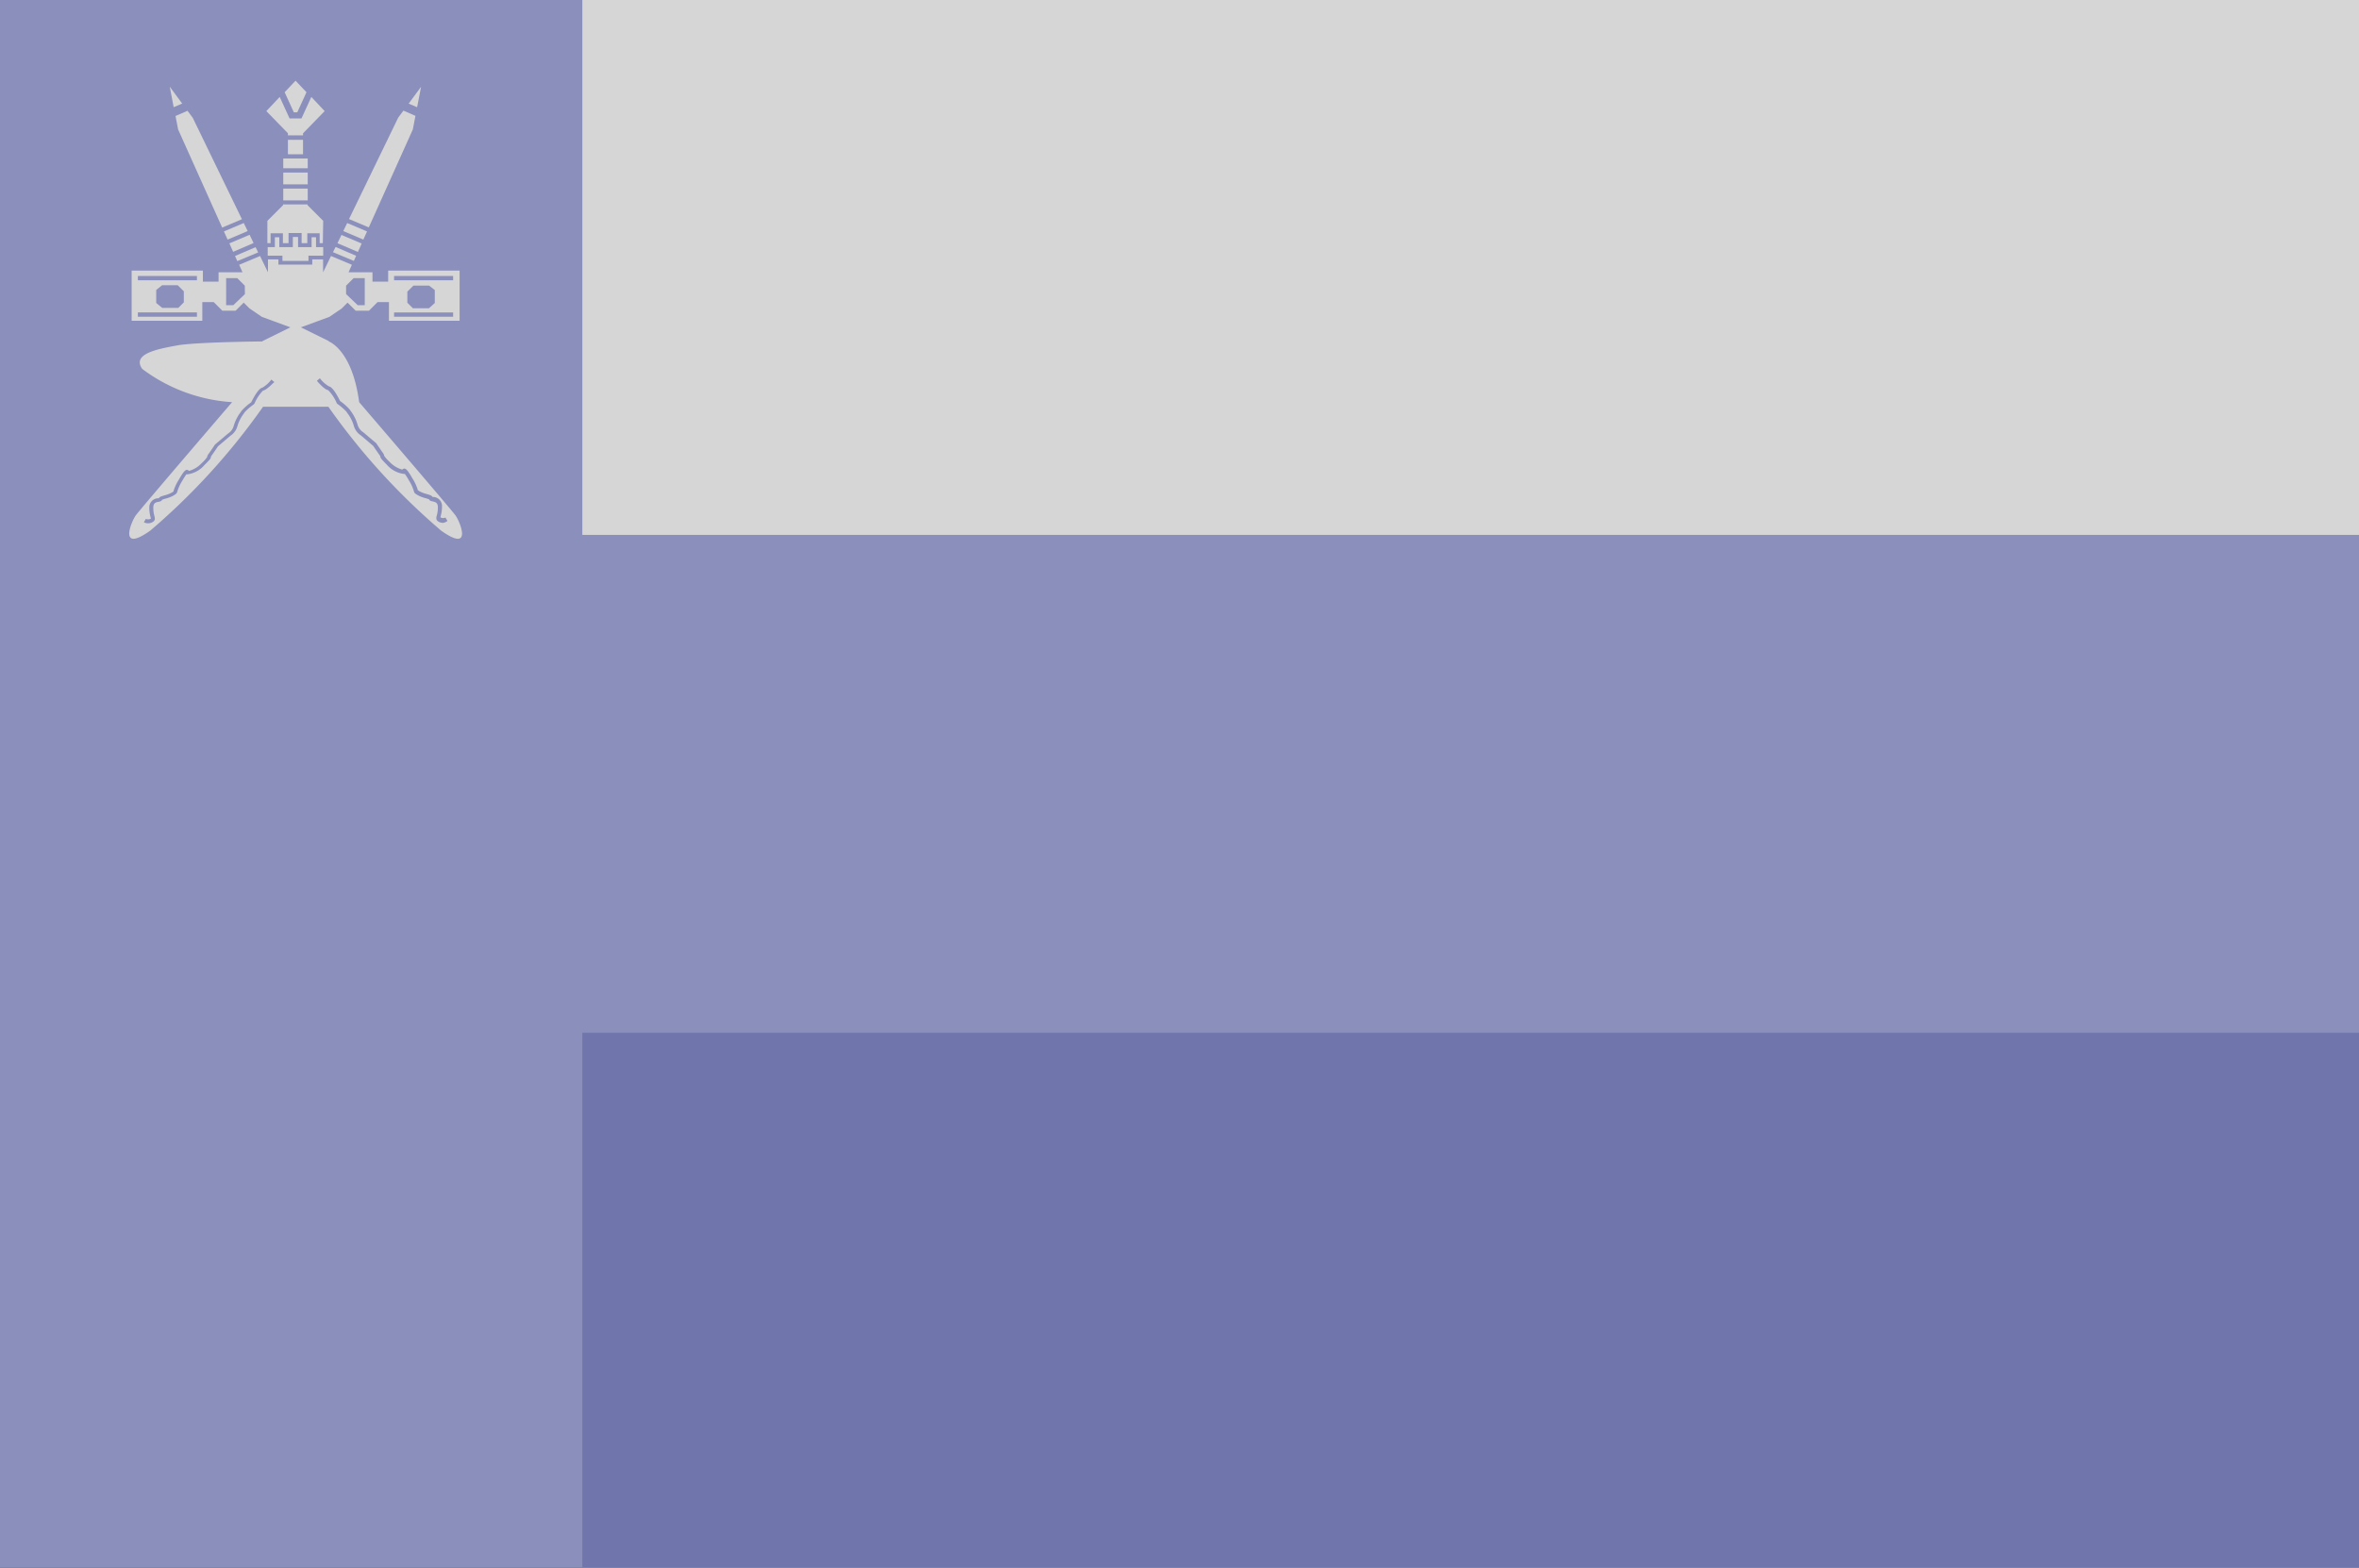 <svg xmlns="http://www.w3.org/2000/svg" width="45.136" height="30" viewBox="0 0 45.136 30">
  <rect x="0" y="0" width="45.136" height="30" fill="#333333" stroke="none"/>
  <g id="logo_c_s" opacity="0.8">
    <path id="패스_6939" data-name="패스 6939" d="M0,0H45.136V30H0Z" transform="translate(0 0)" fill="#a1a6de"/>
    <rect id="사각형_6713" data-name="사각형 6713" width="33.994" height="10.236" transform="translate(11.142 0)" fill="#fff"/>
    <rect id="사각형_6714" data-name="사각형 6714" width="33.994" height="10.236" transform="translate(11.142 19.764)" fill="#7f86c9"/>
    <g id="그룹_10979" data-name="그룹 10979" transform="translate(2.468 1.538)">
      <g id="그룹_10978" data-name="그룹 10978" transform="translate(0 0)">
        <path id="패스_6268" data-name="패스 6268" d="M707.844,430.132l-.38-.161-.075.154.384.163Z" transform="translate(-703.289 -427.241)" fill="#fff"/>
        <path id="패스_6269" data-name="패스 6269" d="M712.609,419.578l-.238.323.162.069Z" transform="translate(-707.02 -419.456)" fill="#fff"/>
        <path id="패스_6270" data-name="패스 6270" d="M709.049,421.762l.05-.26-.23-.1-.1.134-.941,1.941.378.16Z" transform="translate(-703.618 -420.823)" fill="#fff"/>
        <path id="패스_6271" data-name="패스 6271" d="M707.043,431.966l-.393-.169-.05.1.4.167Z" transform="translate(-702.697 -428.609)" fill="#fff"/>
        <path id="패스_6272" data-name="패스 6272" d="M707.406,431.041l-.387-.164-.076.158.391.168Z" transform="translate(-702.954 -427.919)" fill="#fff"/>
        <path id="패스_6273" data-name="패스 6273" d="M702.689,428.879l-.3-.3v-.014h-.468v.014l-.3.3v.427h.061v-.189h.236v.189h.108v-.194h.25v.194h.109v-.189h.236v.189h.061Z" transform="translate(-698.973 -426.191)" fill="#fff"/>
        <path id="패스_6274" data-name="패스 6274" d="M697.289,437.465c-.089-.123-1.844-2.168-1.844-2.168-.133-1.006-.581-1.162-.581-1.162v-.007l-.534-.263.545-.2.235-.16.113-.113.155.155h.254l.165-.165h.218v.358h1.352v-.961H696v.212h-.3v-.179h-.458l.064-.144-.4-.168-.151.312v-.247h-.207v.1H693.9v-.1H693.7v.247l-.151-.312-.4.168.064.144h-.458v.179h-.3v-.212h-1.363v.961h1.352v-.358h.218l.165.165h.254l.155-.155.113.113.235.16.545.2-.534.263v.007s-1.285.011-1.643.078-.86.157-.659.447a3.2,3.2,0,0,0,1.721.637s-1.755,2.045-1.844,2.168-.335.726.279.29a12.729,12.729,0,0,0,2.157-2.37h1.25a12.733,12.733,0,0,0,2.157,2.37C697.624,438.192,697.378,437.588,697.289,437.465Zm-1.176-4.582h1.13v.081h-1.13Zm.779.268v.249l-.112.1h-.307l-.106-.106v-.212l.116-.115h.3Zm-.779.43h1.13v.082h-1.13Zm-.918-.513.145-.145h.212v.518h-.135l-.222-.212Zm-2.854.594h-1.13v-.082h1.13Zm-.779-.263v-.249l.112-.09h.3l.116.115v.212l-.106.106h-.307Zm.779-.435h-1.13v-.081h1.13Zm.918.265-.222.212H692.9v-.518h.212l.145.145Zm.346,1.847a.784.784,0,0,0-.163.248l-.012.014a1.138,1.138,0,0,0-.172.147l-.019.029a.73.73,0,0,0-.122.237.323.323,0,0,1-.137.19l-.235.2c-.014.02-.071.106-.121.175-.015.021-.015.026-.016.029,0,.027-.01.042-.122.154a.516.516,0,0,1-.328.179l-.019,0a1.359,1.359,0,0,0-.081.128.85.85,0,0,0-.092.2c-.011.039-.021.045-.068.075a.629.629,0,0,1-.158.062.49.49,0,0,0-.067.023c-.01.028-.042.033-.067.038-.051.01-.1.019-.1.113a.565.565,0,0,0,.02.154c.012.046.024.093-.041.125a.171.171,0,0,1-.078.019.169.169,0,0,1-.081-.02l.038-.065a.1.1,0,0,0,.087,0l.009,0a.179.179,0,0,0-.007-.035.642.642,0,0,1-.023-.172.174.174,0,0,1,.165-.187l.016,0c.015-.028.055-.039.112-.056a.584.584,0,0,0,.139-.054l.032-.021a.066.066,0,0,0,0-.011.9.9,0,0,1,.1-.212c.1-.175.133-.2.171-.186a.042.042,0,0,1,.023.017.526.526,0,0,0,.247-.152.591.591,0,0,0,.1-.112.131.131,0,0,1,.029-.062c.056-.078.122-.178.122-.178l.251-.212a.252.252,0,0,0,.107-.142.8.8,0,0,1,.134-.267l.018-.027a1.07,1.07,0,0,1,.183-.161c.051-.1.142-.268.213-.28a.575.575,0,0,0,.173-.155l.058.048C693.789,434.936,693.677,435.064,693.605,435.076Zm3.445,2.531a.172.172,0,0,1-.078-.019c-.065-.032-.053-.08-.041-.125a.565.565,0,0,0,.02-.154c0-.094-.052-.1-.1-.113-.026-.005-.057-.011-.067-.038a.49.49,0,0,0-.067-.023.628.628,0,0,1-.158-.062c-.047-.029-.057-.035-.068-.075a.849.849,0,0,0-.091-.2,1.369,1.369,0,0,0-.081-.128l-.019,0a.516.516,0,0,1-.328-.179c-.112-.112-.118-.127-.122-.154,0,0,0-.009-.016-.029-.049-.069-.107-.155-.121-.175l-.235-.2a.323.323,0,0,1-.137-.19.731.731,0,0,0-.122-.237l-.019-.029a1.138,1.138,0,0,0-.172-.147l-.012-.014a.782.782,0,0,0-.163-.248c-.071-.012-.184-.141-.217-.18l.058-.048a.575.575,0,0,0,.173.155c.071.012.162.177.213.28a1.075,1.075,0,0,1,.183.161l.018.027a.8.8,0,0,1,.134.267.251.251,0,0,0,.107.142l.251.212s.066.1.122.178a.131.131,0,0,1,.029.062.6.6,0,0,0,.1.112.527.527,0,0,0,.247.152.043.043,0,0,1,.023-.017c.038-.012.071.011.171.186a.909.909,0,0,1,.1.212.056.056,0,0,0,0,.011l.032.021a.583.583,0,0,0,.14.054c.056.017.1.028.112.056l.016,0a.174.174,0,0,1,.165.187.635.635,0,0,1-.023.172.176.176,0,0,0-.007.035l.009,0a.1.1,0,0,0,.087,0l.038.065A.169.169,0,0,1,697.05,437.607Z" transform="translate(-691.041 -429.139)" fill="#fff"/>
        <path id="패스_6275" data-name="패스 6275" d="M703.455,423.9v-.276h-.289v.276h.289Z" transform="translate(-700.125 -422.486)" fill="#fff"/>
        <path id="패스_6276" data-name="패스 6276" d="M698.354,430.288l.384-.163-.075-.154-.38.161Z" transform="translate(-696.467 -427.241)" fill="#fff"/>
        <path id="패스_6277" data-name="패스 6277" d="M694.4,419.9l-.238-.323.075.392Z" transform="translate(-693.382 -419.456)" fill="#fff"/>
        <path id="패스_6278" data-name="패스 6278" d="M694.641,421.762l.843,1.878.378-.16-.941-1.941-.1-.134-.23.1Z" transform="translate(-693.701 -420.823)" fill="#fff"/>
        <path id="패스_6279" data-name="패스 6279" d="M699.163,432.068l.4-.167-.05-.1-.393.169Z" transform="translate(-697.091 -428.609)" fill="#fff"/>
        <path id="패스_6280" data-name="패스 6280" d="M698.769,431.2l.391-.168-.076-.158-.387.164Z" transform="translate(-696.776 -427.919)" fill="#fff"/>
        <path id="패스_6281" data-name="패스 6281" d="M702.159,431.493h.248v-.1h.282v-.164h-.137v-.189h-.085v.189h-.259v-.194h-.1v.194h-.259v-.189h-.085v.189h-.137v.164h.282v.1Z" transform="translate(-698.973 -428.038)" fill="#fff"/>
        <path id="패스_6282" data-name="패스 6282" d="M703.117,419.7h.033l.176-.385-.209-.221v0h0v0l-.209.221.176.385Z" transform="translate(-699.93 -419.088)" fill="#fff"/>
        <path id="패스_6283" data-name="패스 6283" d="M701.931,421.1h.289v-.039l.414-.425-.255-.271-.189.412h-.227l-.189-.412-.256.271.414.425Z" transform="translate(-698.89 -420.048)" fill="#fff"/>
        <path id="패스_6284" data-name="패스 6284" d="M702.81,425.236h.468v-.187h-.468Z" transform="translate(-699.858 -423.554)" fill="#fff"/>
        <path id="패스_6285" data-name="패스 6285" d="M702.81,426.345h.468v-.226h-.468Z" transform="translate(-699.858 -424.355)" fill="#fff"/>
        <path id="패스_6286" data-name="패스 6286" d="M702.81,427.57h.468v-.226h-.468Z" transform="translate(-699.858 -425.273)" fill="#fff"/>
      </g>
    </g>
  </g>
</svg>
